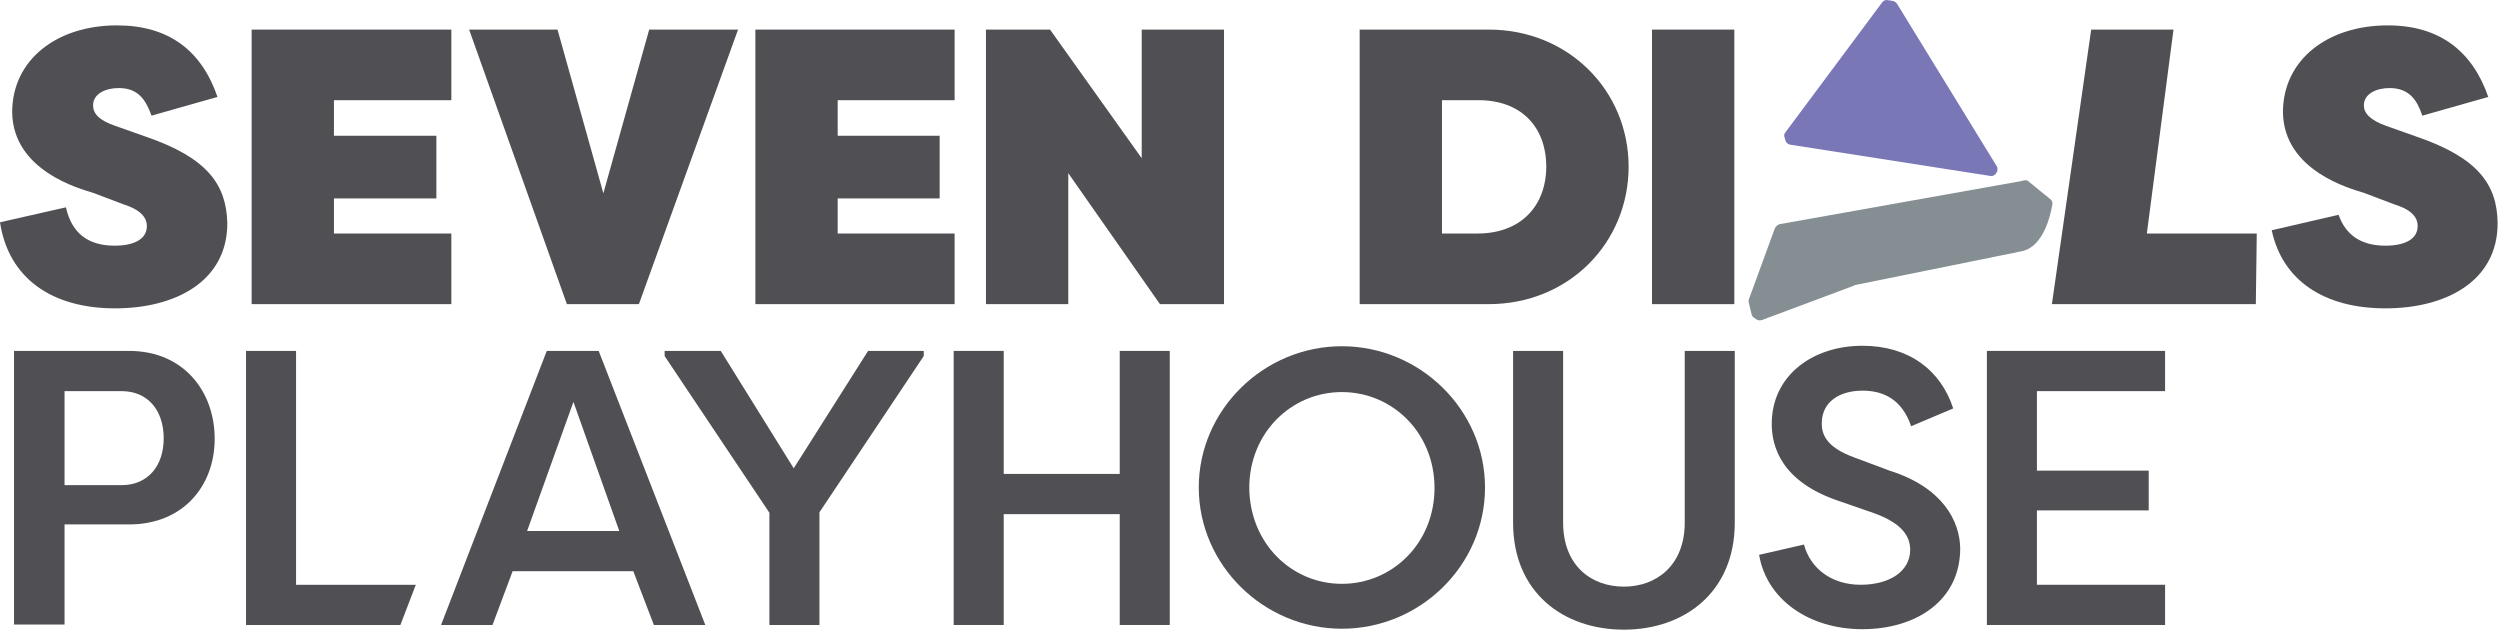 <?xml version="1.0" encoding="UTF-8" standalone="no"?><!DOCTYPE svg PUBLIC "-//W3C//DTD SVG 1.1//EN" "http://www.w3.org/Graphics/SVG/1.1/DTD/svg11.dtd"><svg width="100%" height="100%" viewBox="0 0 735 186" version="1.1" xmlns="http://www.w3.org/2000/svg" xmlns:xlink="http://www.w3.org/1999/xlink" xml:space="preserve" xmlns:serif="http://www.serif.com/" style="fill-rule:evenodd;clip-rule:evenodd;stroke-linejoin:round;stroke-miterlimit:2;"><path d="M4.124,183.748l0,-80.579l33.829,-0c16.088,-0 25.163,11.962 25.163,25.85c-0,13.75 -9.213,25.162 -25.163,25.162l-18.979,0l0,29.429l-14.85,0l0,0.138Zm31.629,-41.117c7.7,0 12.375,-5.637 12.375,-13.75c0,-8.25 -4.675,-13.887 -12.375,-13.887l-16.779,-0l0,27.637l16.779,0Z" style="fill:#504f53;fill-rule:nonzero;"/><path d="M129.671,183.748l31.079,-80.579l15.263,-0l31.35,80.579l-15.125,-0l-6.05,-15.813l-35.48,0l-5.912,15.813l-15.125,-0Zm38.917,-65.592l-13.617,37.95l27.092,0l-13.475,-37.95Z" style="fill:#504f53;fill-rule:nonzero;"/><path d="M87.043,171.922l-0,-68.754l-14.713,-0l0,80.579l45.38,0l4.537,-11.825l-35.204,0Z" style="fill:#504f53;fill-rule:nonzero;"/><path d="M255.218,103.168l16.362,-0l0,1.512l-30.662,45.929l-0,33.138l-14.717,-0l0,-33l-30.8,-46.067l0,-1.512l16.5,-0l21.454,34.512l21.863,-34.512Z" style="fill:#504f53;fill-rule:nonzero;"/><path d="M329.199,103.168l-0,36.166l-34.104,0l-0,-36.166l-14.713,-0l0,80.579l14.713,-0l-0,-32.588l34.104,0l-0,32.588l14.712,-0l0,-80.579l-14.712,-0Z" style="fill:#504f53;fill-rule:nonzero;"/><path d="M394.516,101.793c22.962,-0 42.079,18.7 42.079,41.529c-0,22.962 -19.117,41.525 -42.079,41.525c-22.963,-0 -42.079,-18.7 -42.079,-41.525c-0,-22.829 19.116,-41.529 42.079,-41.529m-0,69.854c14.85,-0 27.229,-11.963 27.229,-28.188c-0,-16.229 -12.379,-28.191 -27.229,-28.191c-14.85,-0 -27.229,11.962 -27.229,28.191c0.141,16.225 12.379,28.188 27.229,28.188" style="fill:#504f53;fill-rule:nonzero;"/><path d="M510.025,103.168l-0,50.466c-0,20.625 -14.988,31.488 -32.592,31.488c-17.738,-0 -32.588,-10.863 -32.588,-31.488l0,-50.466l14.713,-0l-0,50.466c-0,12.513 8.112,18.838 17.875,18.838c9.492,-0 17.879,-6.188 17.879,-18.838l0,-50.466l14.713,-0Z" style="fill:#504f53;fill-rule:nonzero;"/><path d="M530.376,160.096c1.788,6.875 7.975,11.825 16.638,11.825c8.387,0 14.579,-3.85 14.579,-10.312c-0,-4.675 -3.438,-8.113 -10.592,-10.725l-10.312,-3.575c-16.913,-5.638 -19.8,-15.95 -19.8,-22.688c-0,-14.166 11.962,-22.966 26.675,-22.966c13.479,-0 22.966,7.012 26.679,18.425l-12.375,5.229c-2.75,-8.117 -8.392,-10.454 -14.304,-10.454c-6.6,-0 -11.963,3.162 -11.963,9.629c0,2.75 0.825,6.875 9.625,10.037l10.313,3.85c15.679,4.95 20.629,14.85 20.766,22.825c0,15.538 -13.2,23.788 -28.741,23.788c-15.813,-0 -28.188,-8.8 -30.388,-21.863l13.2,-3.025Z" style="fill:#504f53;fill-rule:nonzero;"/><path d="M584.143,103.168l-0,80.579l52.392,-0l-0,-11.825l-37.68,-0l0,-21.863l32.867,0l0,-11.691l-32.867,-0l0,-23.375l37.68,-0l-0,-11.825l-52.392,-0Z" style="fill:#504f53;fill-rule:nonzero;"/><path d="M19.387,60.952c1.65,7.425 6.325,11.275 14.3,11.275c5.5,0 9.488,-1.787 9.488,-5.775c0,-1.925 -1.1,-4.537 -6.738,-6.325l-9.075,-3.437c-3.987,-1.238 -23.512,-6.463 -23.787,-23.655c-0,-15.537 13.2,-25.575 30.8,-25.575c15.267,0 24.892,7.425 29.567,21.038l-19.392,5.5c-1.65,-4.538 -3.85,-8.113 -9.625,-8.113c-3.85,0 -7.563,1.65 -7.563,5.088c0,2.337 1.65,4.404 6.6,6.054l8.938,3.163c18.017,6.187 23.654,14.025 23.929,25.437c0,17.188 -15.4,25.029 -33.004,25.029c-18.7,0 -31.35,-8.941 -33.825,-25.304l19.387,-4.4Z" style="fill:#504f53;fill-rule:nonzero;"/><path d="M73.979,89.416l0,-80.716l58.717,-0l-0,20.762l-34.517,0l0,10.45l30.117,0l-0,18.425l-30.117,0l0,10.317l34.517,-0l-0,20.762l-58.717,0Z" style="fill:#504f53;fill-rule:nonzero;"/><path d="M137.922,8.698l25.987,-0l13.479,48.129l13.475,-48.129l26.125,-0l-29.15,80.717l-21.175,-0l-28.741,-80.717Z" style="fill:#504f53;fill-rule:nonzero;"/><path d="M222.078,89.416l-0,-80.716l58.579,-0l0,20.762l-34.379,0l-0,10.45l29.979,0l0,18.425l-29.979,0l-0,10.317l34.379,-0l0,20.762l-58.579,0Z" style="fill:#504f53;fill-rule:nonzero;"/><path d="M335.662,8.698l-0,37.817l-26.95,-37.817l-18.842,-0l-0,80.717l24.204,-0l0,-38.5l26.95,38.5l18.838,-0l-0,-80.717l-24.2,-0Z" style="fill:#504f53;fill-rule:nonzero;"/><path d="M437.694,8.698l-37.954,-0l0,80.717l37.954,-0c23.513,-0 41.117,-18.013 41.117,-40.425c-0,-22.28 -17.604,-40.292 -41.117,-40.292m-3.3,59.954l-10.45,0l0,-39.192l10.45,0c12.513,-0.137 20.213,7.567 20.213,19.667c-0.138,11.825 -7.838,19.525 -20.213,19.525" style="fill:#504f53;fill-rule:nonzero;"/><rect x="485.688" y="8.7" width="24.2" height="80.717" style="fill:#504f53;"/><path d="M631.171,68.653l32.317,-0l-0.275,20.762l-59.954,0l11.55,-80.717l24.2,0l-7.838,59.955Z" style="fill:#504f53;fill-rule:nonzero;"/><path d="M710.515,40.188l-8.938,-3.163c-4.95,-1.787 -6.6,-3.85 -6.6,-6.05c0,-3.437 3.713,-5.087 7.563,-5.087c5.775,-0 8.112,3.575 9.625,8.112l19.387,-5.5c-4.675,-13.475 -14.3,-21.041 -29.562,-21.041c-17.6,-0 -30.804,10.041 -30.804,25.579c0.275,17.187 19.804,22.412 23.791,23.65l9.075,3.437c5.775,1.788 6.738,4.4 6.738,6.325c-0,3.992 -3.988,5.78 -9.488,5.78c-7.15,-0 -11.687,-3.163 -13.75,-9.08l-19.666,4.542c3.162,14.85 15.541,22.963 33.416,22.963c17.6,-0 33,-7.838 33,-25.03c-0.137,-11.412 -5.775,-19.25 -23.787,-25.437" style="fill:#504f53;fill-rule:nonzero;"/><path d="M523.226,65.903l70.954,-12.65c0.413,-0.138 1.513,-0.413 1.925,-0.138l6.6,5.363c0.55,0.412 0.825,0.962 0.688,1.65c-0.55,3.162 -2.613,12.512 -9.075,13.75l-48.817,9.9c-0.138,-0 -0.138,-0 -0.275,0.137l-27.225,10.179c-0.55,0.134 -1.1,0.134 -1.513,-0.141l-0.825,-0.55c-0.412,-0.275 -0.55,-0.55 -0.687,-0.963l-0.825,-3.437c-0.138,-0.275 -0,-0.688 -0,-0.963l7.7,-21.037c0.412,-0.55 0.825,-0.963 1.375,-1.1" style="fill:#848e93;fill-rule:nonzero;"/><path d="M557.741,1.135l29.292,47.717c0.275,0.412 0.275,0.962 0.137,1.512l-0.137,0.275c-0.275,0.688 -1.1,1.238 -1.792,1.1l-58.992,-9.212c-0.687,-0.138 -1.237,-0.688 -1.375,-1.375l-0.275,-0.963c-0.137,-0.412 0,-0.962 0.275,-1.237l28.467,-38.229c0.412,-0.55 0.962,-0.825 1.65,-0.688l1.65,0.275c0.412,0.138 0.825,0.413 1.1,0.825" style="fill:#7a77b7;fill-rule:nonzero;"/></svg>